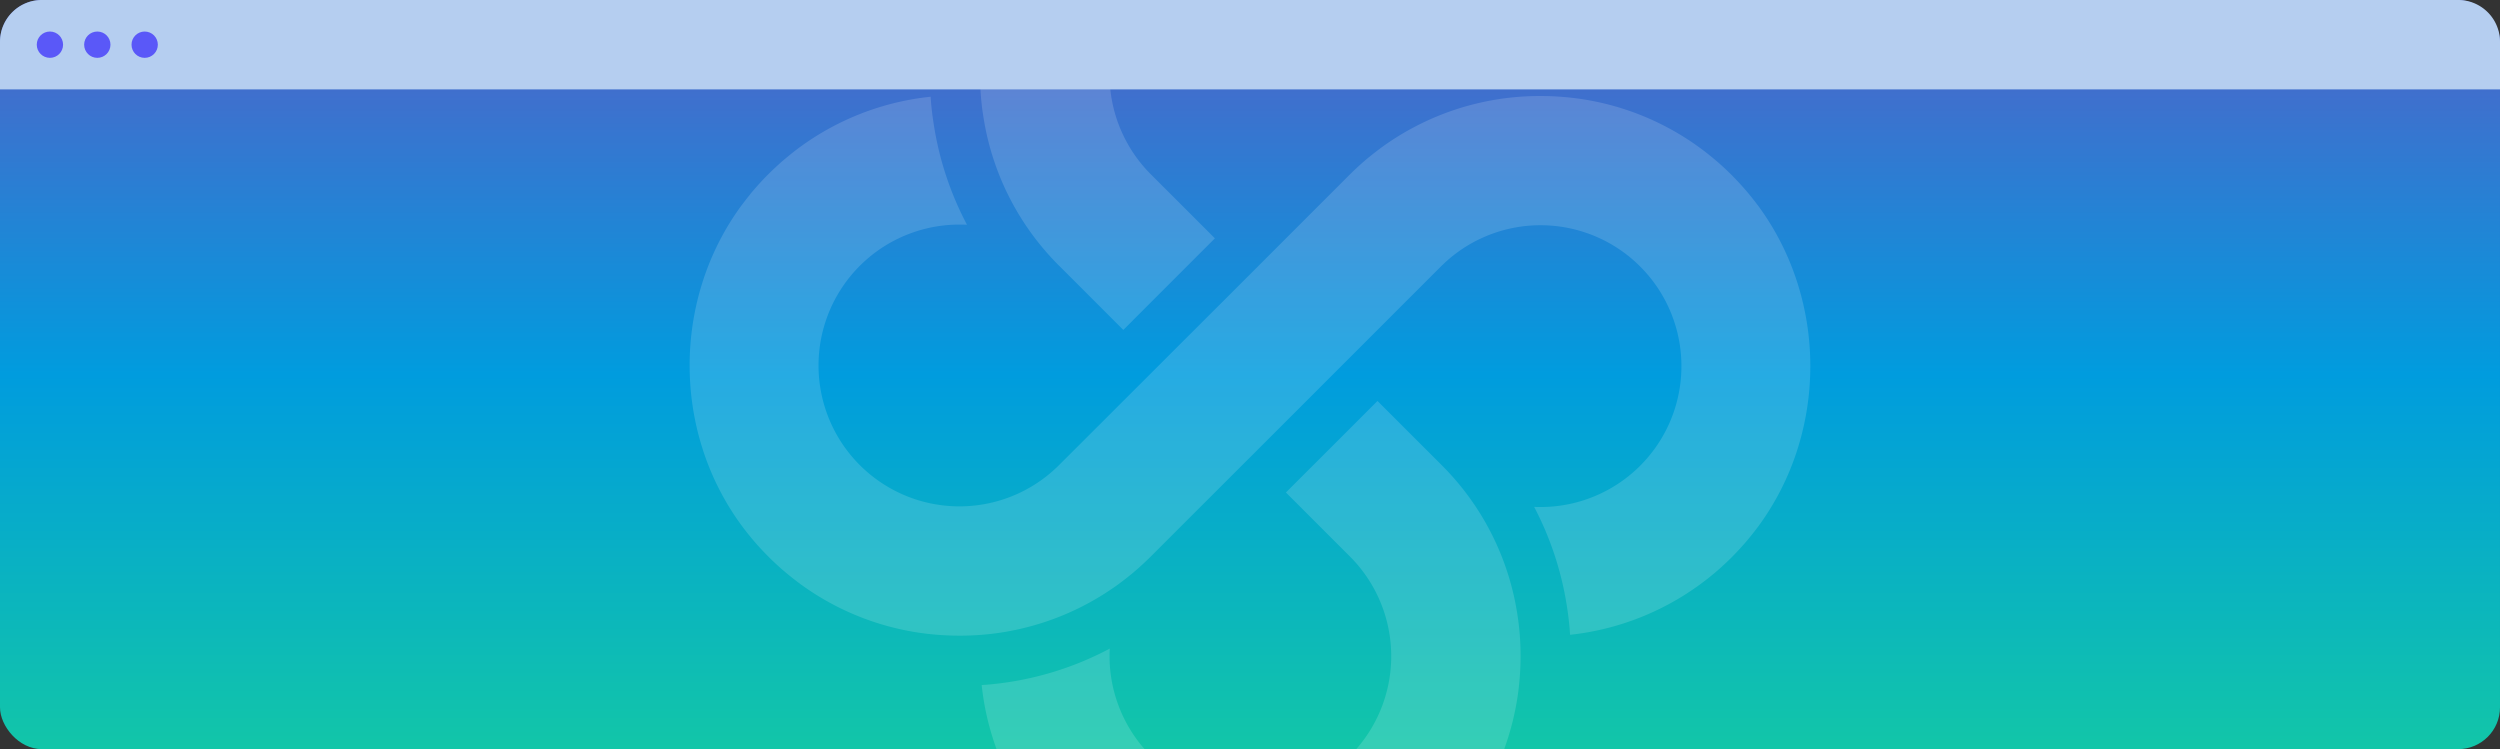<svg xmlns="http://www.w3.org/2000/svg" xmlns:xlink="http://www.w3.org/1999/xlink" width="1333.63" height="399.63" viewBox="0 0 1333.63 399.63"><rect x="0" y="0" width="1333.63" height="399.63" fill="#333333" stroke="none"/><defs><style>.a{isolation:isolate;}.b{fill:url(#a);}.c{mix-blend-mode:overlay;opacity:0.15;}.d{fill:#fff;}.e{fill:#b5cef0;}.f{fill:#5a58f8;}</style><linearGradient id="a" x1="666.81" y1="399.63" x2="666.81" gradientUnits="userSpaceOnUse"><stop offset="0" stop-color="#12c6a8"></stop><stop offset="0.5" stop-color="#009cde"></stop><stop offset="1" stop-color="#5461c8"></stop></linearGradient></defs><g class="a"><rect class="b" width="1333.63" height="399.63" rx="22.31"></rect><g class="c"><path class="d" d="M802.41,399.63a144.47,144.47,0,0,0,7.67-31.79c.22-2,.43-4,.59-6a144.59,144.59,0,0,0-.8-31.18l-.43-2.94A142.86,142.86,0,0,0,769,248.06l-34.18-34.17-48.85,48.83,34.2,34.2a75.2,75.2,0,0,1,3.32,102.71Z"></path><path class="d" d="M592,346a169.28,169.28,0,0,1-68.32,19.45,143.45,143.45,0,0,0,7.92,34.14h78.95A75.26,75.26,0,0,1,592,346Z"></path><path class="d" d="M742,44.08a169.45,169.45,0,0,1,68.38-19.29q-.42-4-1.06-8h-70.8A75.48,75.48,0,0,1,742,44.08Z"></path><path class="d" d="M933.67,104.37c-.78-1-1.58-1.93-2.36-2.84-2.36-2.73-4.9-5.47-7.55-8.14s-5.39-5.2-8.12-7.53c-1-.83-1.93-1.66-2.81-2.33C911,82,909.05,80.5,907,79a142.82,142.82,0,0,0-67.47-26.71,144.89,144.89,0,0,0-17.73-1.07A143.43,143.43,0,0,0,736.51,79c-2.28,1.72-4.13,3.14-5.68,4.42-1,.78-2,1.61-2.92,2.41-2.73,2.36-5.46,4.9-8.14,7.56l-4.9,4.9L686,127.16l-15.38,15.4-71.38,71.3L565,248.06A75.16,75.16,0,1,1,511.84,119.8c1.34,0,2.71,0,4,.1A169.78,169.78,0,0,1,498.1,66.25l-.53-3.53c-.51-3.7-.89-7.39-1.13-11.12a143.32,143.32,0,0,0-72.39,28.88c-1.1.85-2.17,1.71-3.22,2.57-2,1.63-3.86,3.21-5.57,4.77s-3.59,3.32-5.38,5.11c-2.52,2.52-5.07,5.25-7.53,8.12-.8.93-1.61,1.87-2.33,2.81-1.55,1.87-3,3.83-4.55,5.84-36.78,50.19-36.78,120.29,0,170.45,1.55,2.09,3,4,4.5,5.79.8,1,1.58,1.93,2.35,2.84,2.36,2.73,4.9,5.46,7.56,8.14s5.41,5.19,8.11,7.52c1,.83,1.93,1.64,2.81,2.33,1.83,1.5,3.78,3,5.84,4.56a142.9,142.9,0,0,0,67.9,26.76,150.72,150.72,0,0,0,17.3,1,143.34,143.34,0,0,0,85.28-27.8c2.28-1.71,4.13-3.13,5.68-4.42,1-.8,2-1.61,2.92-2.44,2.73-2.33,5.47-4.87,8.14-7.52l5.44-5.44,28.77-28.76,22.52-22.5L734.82,176l33.8-33.8a75.16,75.16,0,1,1,53.17,128.27c-1.15,0-2.28,0-3.4-.08a169.93,169.93,0,0,1,17.51,53.22l.51,3.48c.51,3.83.91,7.69,1.15,11.55a143.58,143.58,0,0,0,72-28.88c1.1-.83,2.17-1.69,3.21-2.54,2-1.61,3.83-3.19,5.57-4.77s3.59-3.32,5.39-5.12c2.51-2.54,5.06-5.25,7.52-8.11.81-.94,1.61-1.9,2.33-2.81,1.37-1.66,2.81-3.49,4.56-5.84,36.77-50.2,36.77-120.29,0-170.48C936.61,108.06,935.14,106.14,933.67,104.37Z"></path><path class="d" d="M524.66,16.82c-.3,1.86-.56,3.74-.79,5.62s-.4,3.69-.56,5.54a144.59,144.59,0,0,0,.8,31.18l.46,3A142.84,142.84,0,0,0,565,141.78l5.3,5.31L599.24,176l48.85-48.86L613.86,92.93a75.24,75.24,0,0,1-18.38-76.11Z"></path></g><path class="e" d="M1333.63,47.69V22.31A22.31,22.31,0,0,0,1311.32,0H22.31A22.31,22.31,0,0,0,0,22.31V47.69Z"></path><circle class="f" cx="26.63" cy="23.84" r="7.02"></circle><circle class="f" cx="51.91" cy="23.84" r="7.02"></circle><circle class="f" cx="77.18" cy="23.84" r="7.02"></circle></g></svg>